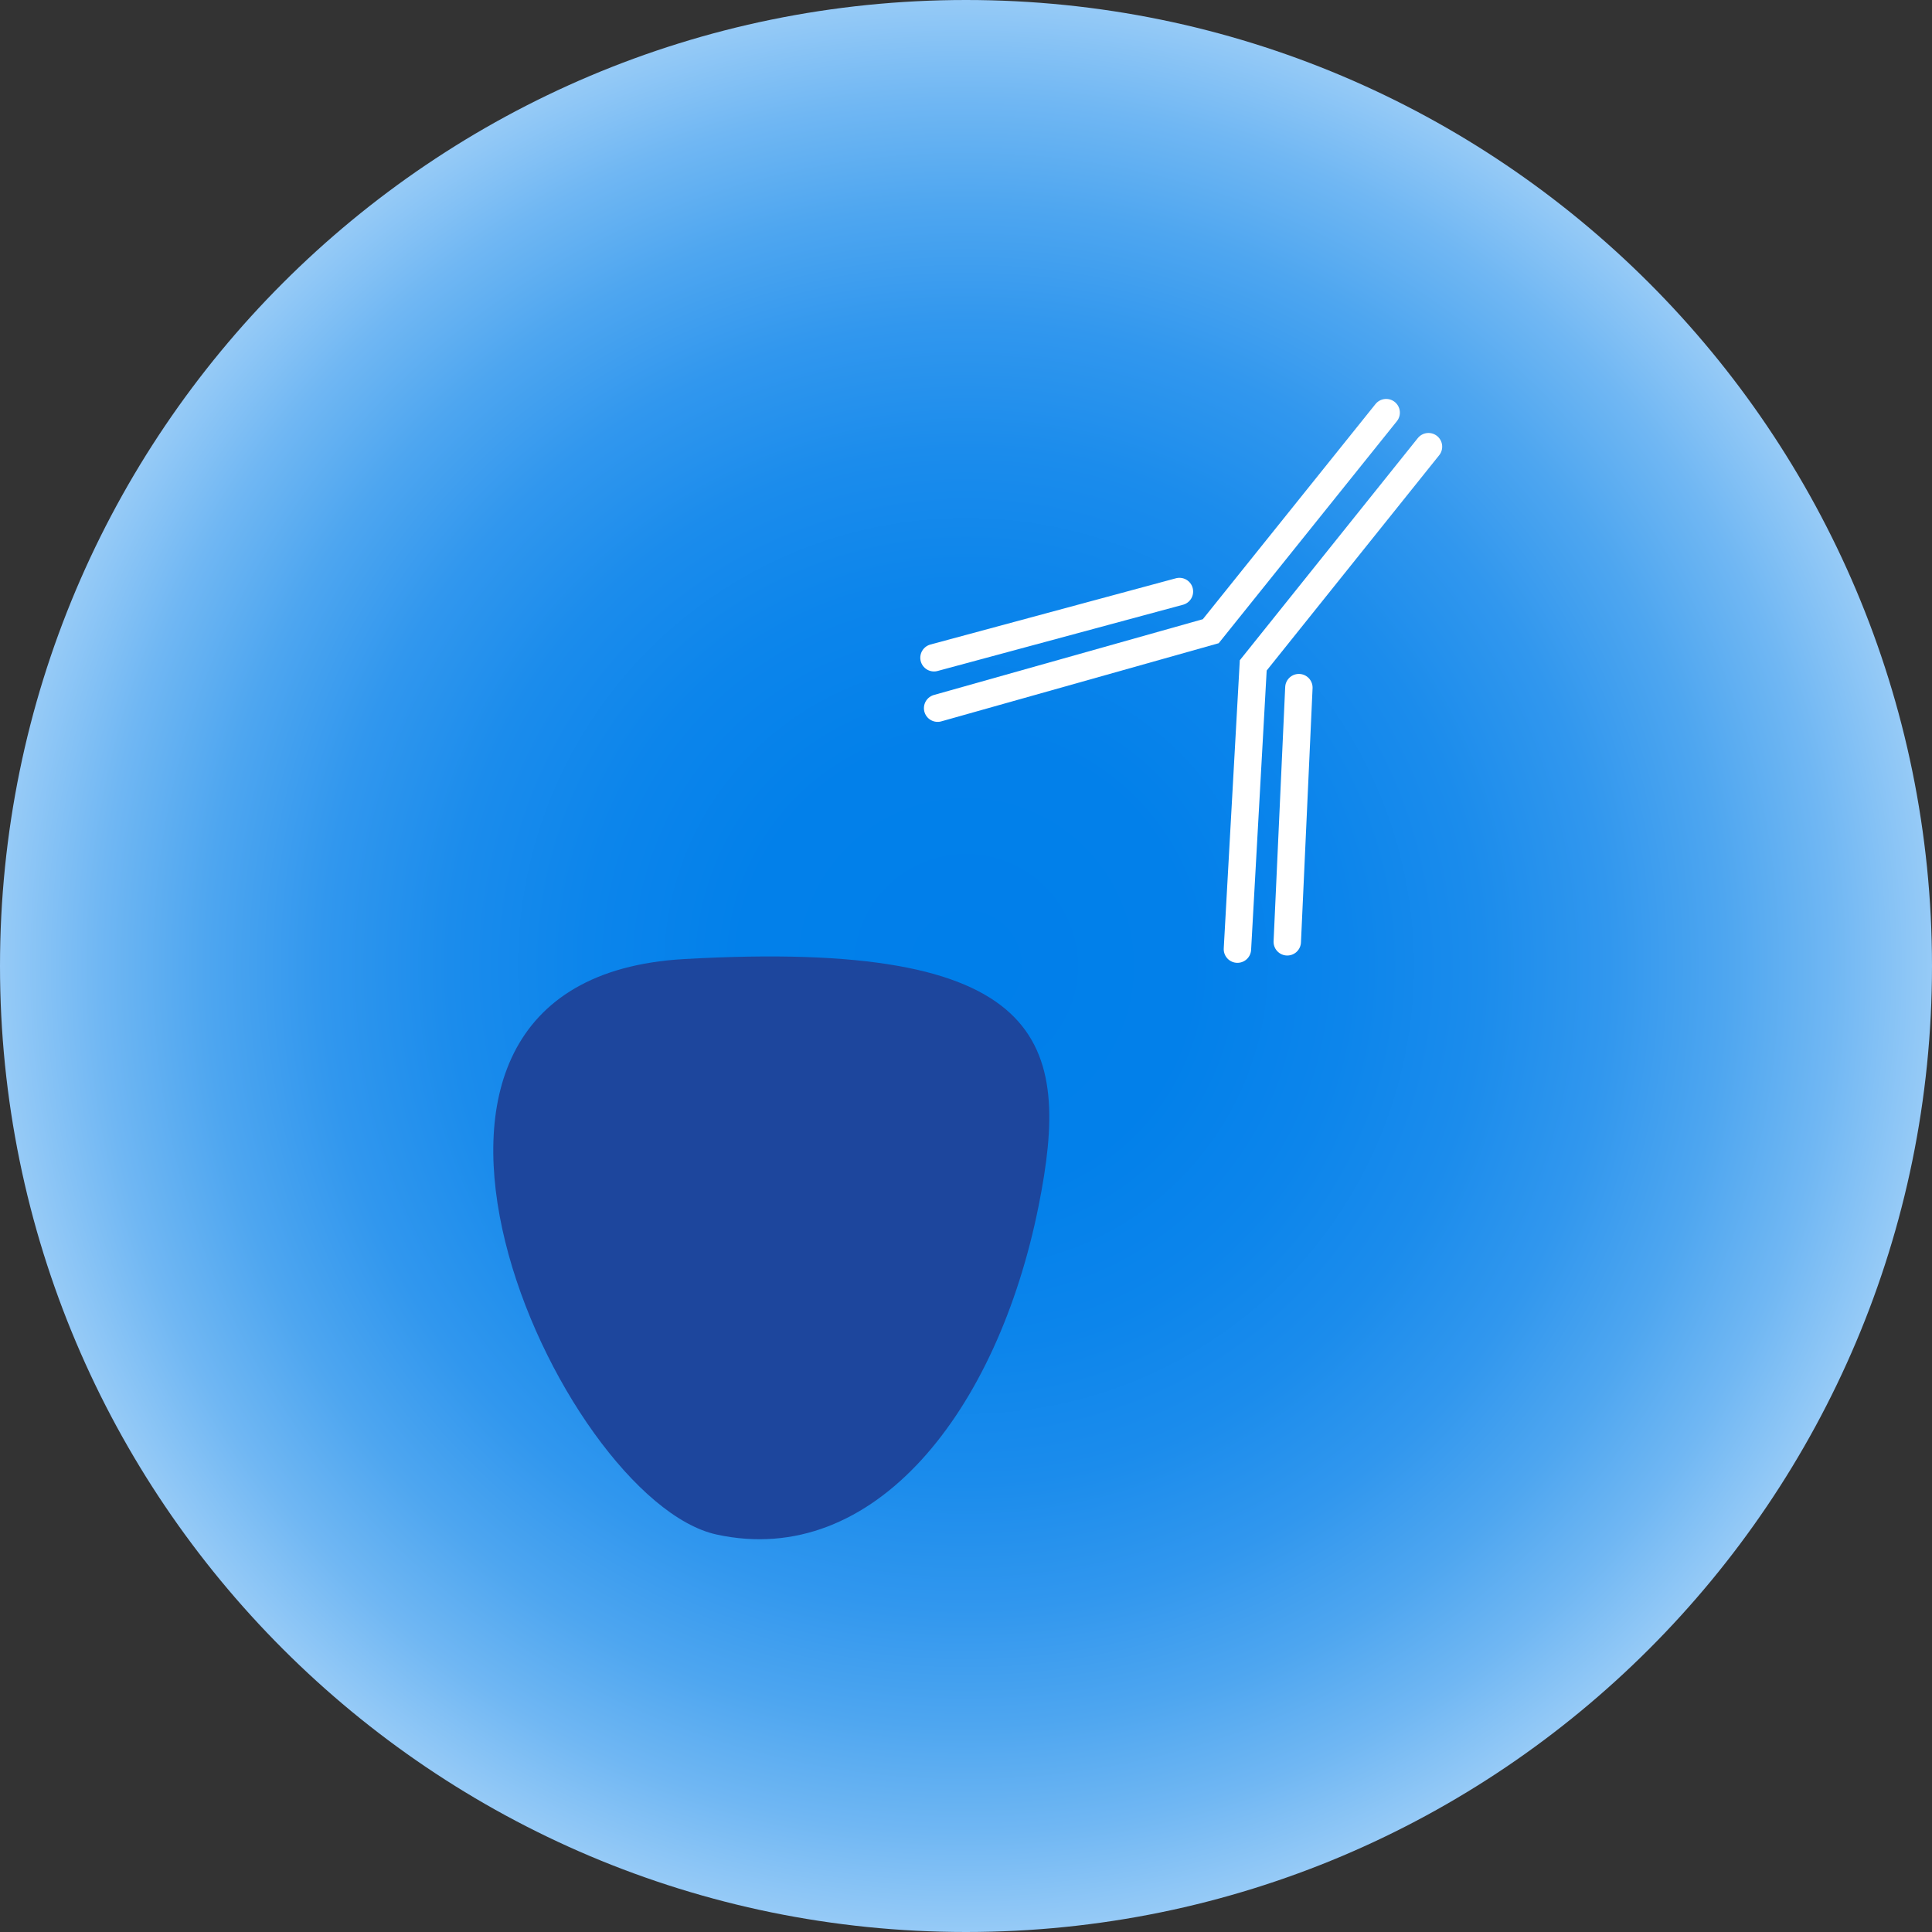 <svg width="141" height="141" viewBox="0 0 141 141" fill="none" xmlns="http://www.w3.org/2000/svg">
<rect x="0" y="0" width="141" height="141" fill="#333333" stroke="none"/>
<path d="M70.5 141C109.436 141 141 109.436 141 70.5C141 31.564 109.436 0 70.5 0C31.564 0 0 31.564 0 70.5C0 109.436 31.564 141 70.5 141Z" fill="url(#paint0_radial_604_257)"/>
<path d="M75.802 87.993C78.202 75.993 76.442 68.494 49.942 69.993C23.442 71.492 40.802 109.493 52.302 111.993C63.802 114.493 72.802 102.993 75.802 87.993Z" fill="#1D469D"/>
<path d="M104.253 32.599L91.463 48.562L90.309 69.269" stroke="white" stroke-width="2" stroke-miterlimit="10" stroke-linecap="round"/>
<path d="M101.165 30.115L88.363 46.067L68.429 51.683" stroke="white" stroke-width="2" stroke-miterlimit="10" stroke-linecap="round"/>
<path d="M93.947 68.735L94.794 50.184" stroke="white" stroke-width="2" stroke-miterlimit="10" stroke-linecap="round"/>
<path d="M68.164 48.004L86.077 43.17" stroke="white" stroke-width="2" stroke-miterlimit="10" stroke-linecap="round"/>
<defs>
<radialGradient id="paint0_radial_604_257" cx="0" cy="0" r="1" gradientUnits="userSpaceOnUse" gradientTransform="translate(70.5 70.5) scale(70.5)">
<stop stop-color="#007FEA"/>
<stop offset="0.23" stop-color="#0280EA"/>
<stop offset="0.39" stop-color="#0C85EB"/>
<stop offset="0.53" stop-color="#1B8CEC"/>
<stop offset="0.66" stop-color="#3197EE"/>
<stop offset="0.78" stop-color="#4EA6F0"/>
<stop offset="0.89" stop-color="#70B7F3"/>
<stop offset="1" stop-color="#99CCF7"/>
</radialGradient>
</defs>
</svg>
